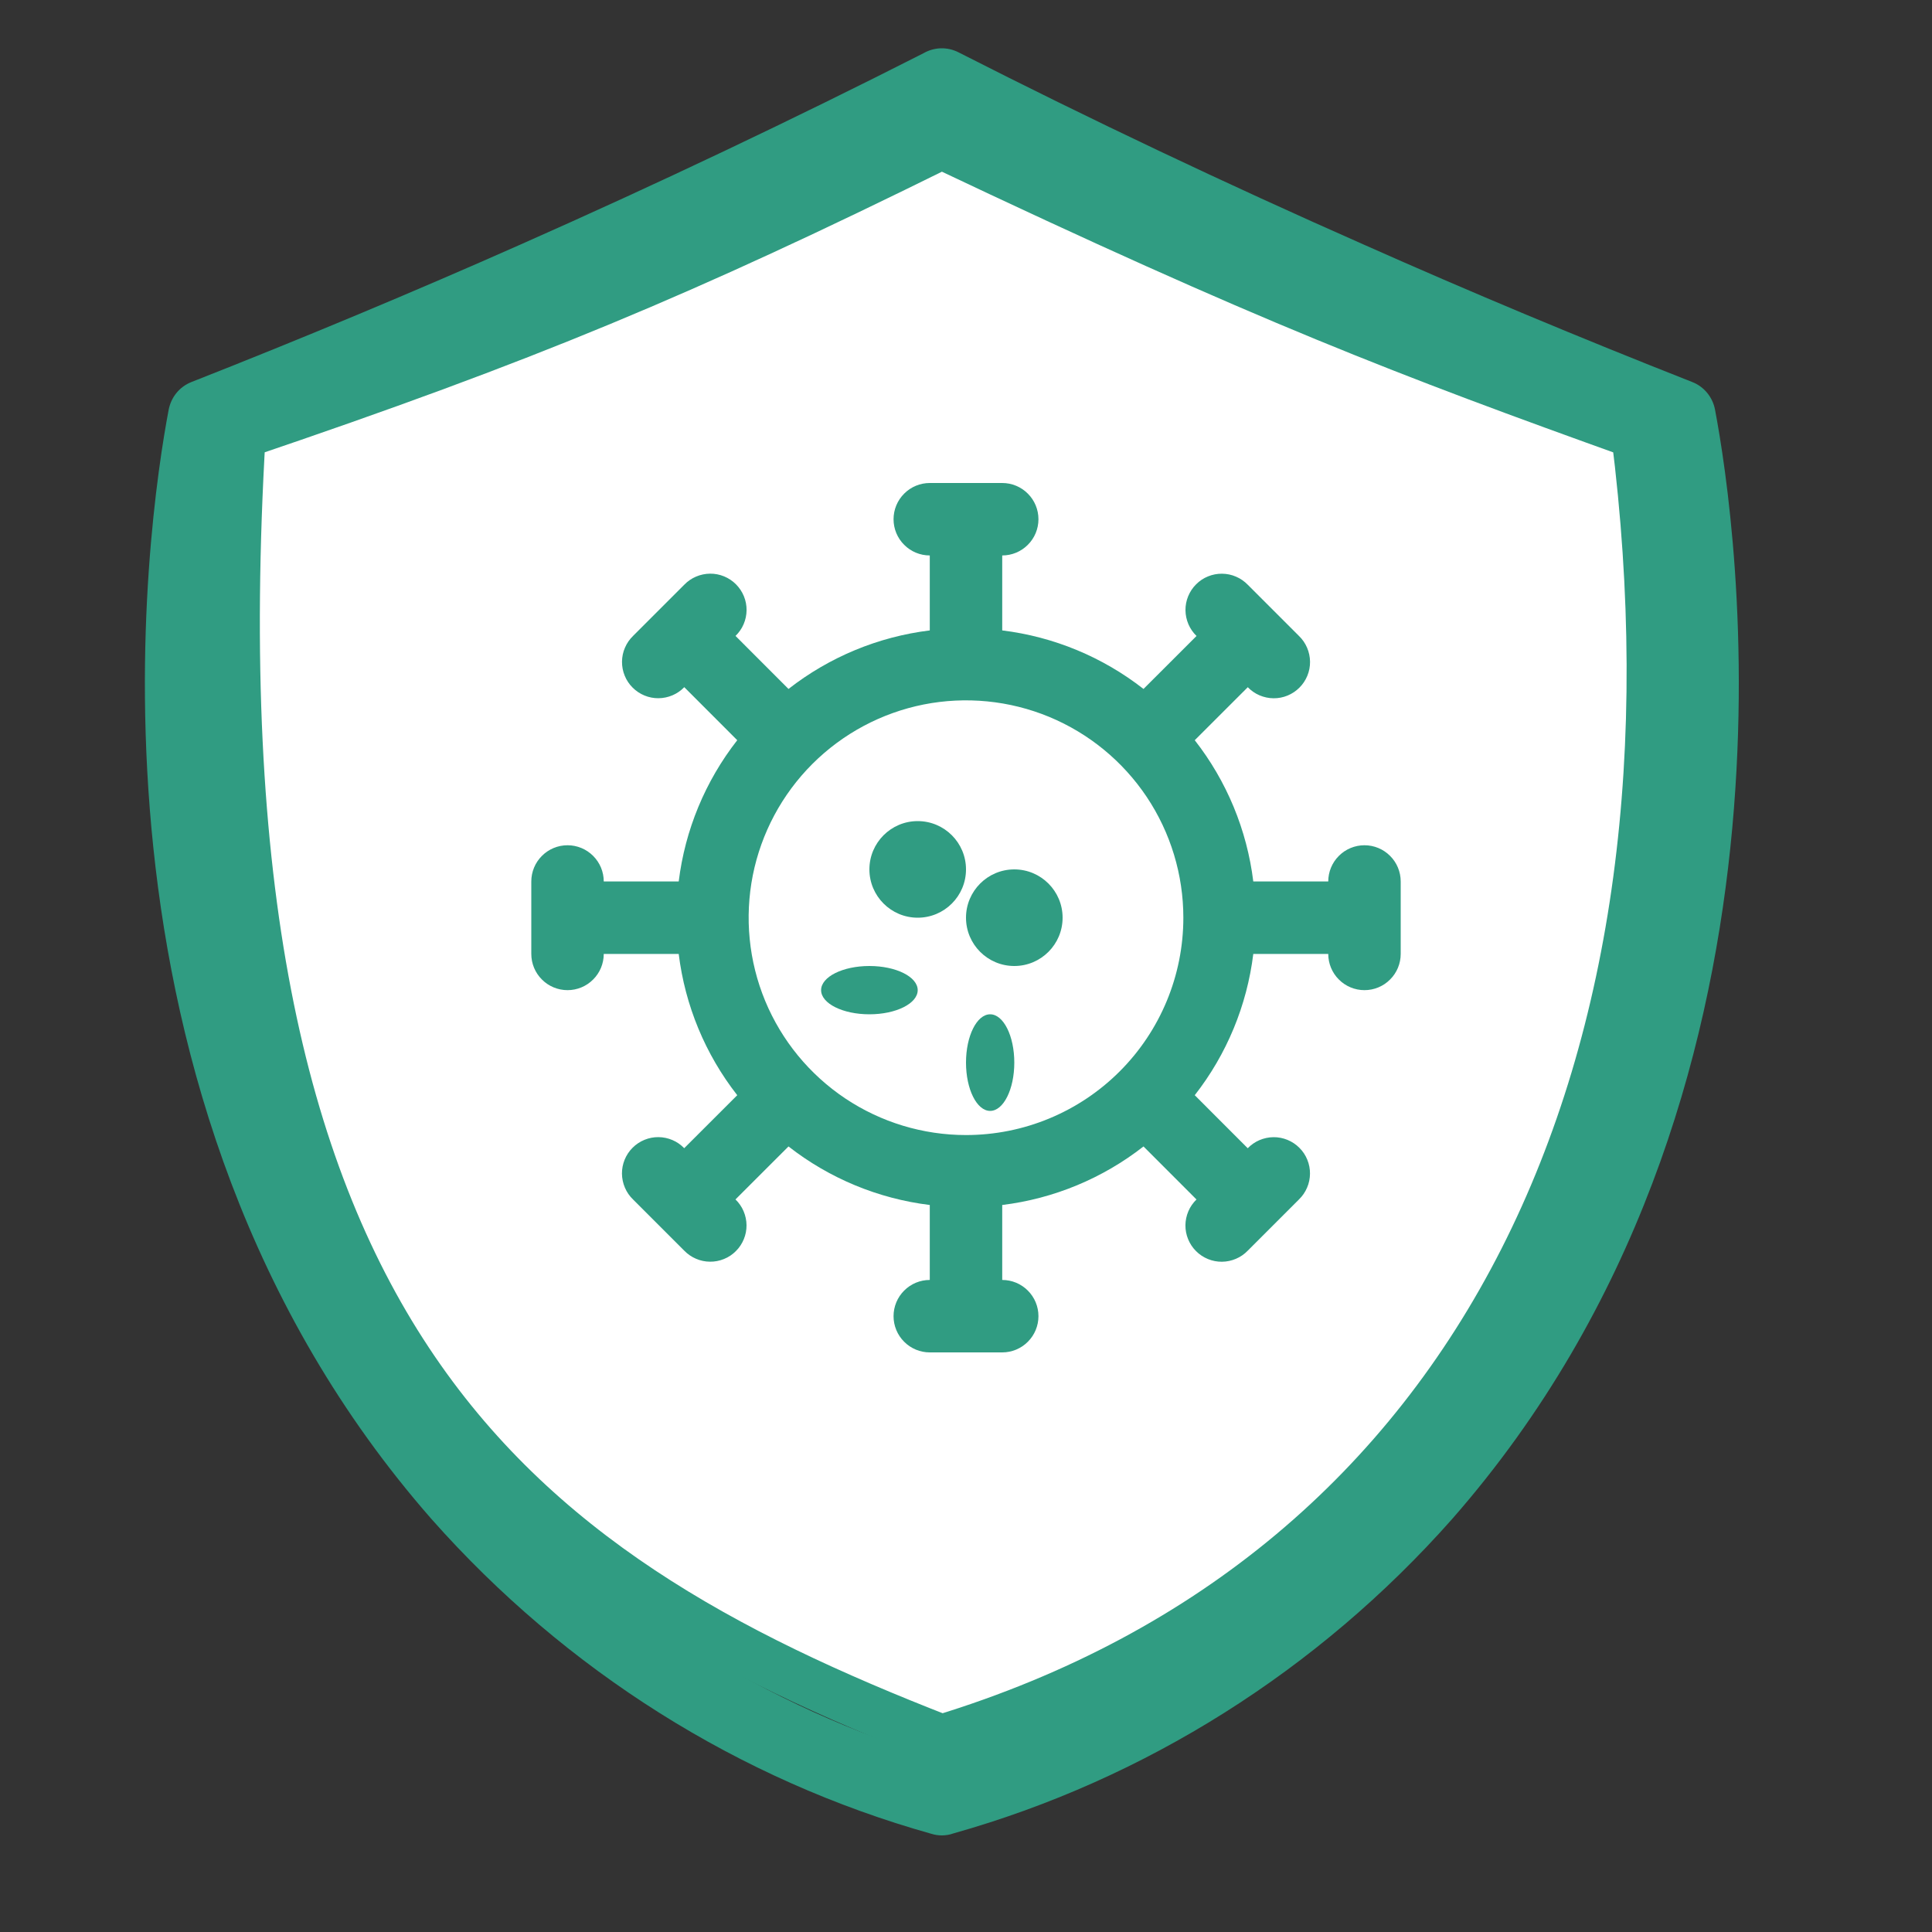 <svg xmlns="http://www.w3.org/2000/svg" fill="none" viewBox="0 0 40 40" height="40" width="40">
<rect x="0" y="0" width="40" height="40" fill="#333333" stroke="none"/>
<path stroke="#309C82" fill="white" d="M5 9C10.878 7.008 14.126 5.654 19.497 3C26.264 6.209 29.114 7.296 33.86 9C35.5 22 30.8 32.546 19.497 36C10.5 32.5 3.9 27.636 5 9Z"></path>
<path fill="#309C82" d="M35.508 8.483C35.484 8.355 35.428 8.235 35.346 8.135C35.264 8.035 35.159 7.958 35.04 7.911C32.722 6.999 30.43 6.041 28.224 5.059C25.376 3.801 22.558 2.465 19.85 1.086C19.736 1.027 19.61 0.997 19.482 1C19.355 1.003 19.23 1.038 19.118 1.103C16.418 2.474 13.613 3.807 10.776 5.063C8.57 6.041 6.278 6.999 3.96 7.911C3.841 7.958 3.736 8.035 3.654 8.135C3.572 8.235 3.517 8.355 3.492 8.483C3.056 10.785 1.268 22.71 8.937 31.454C11.715 34.591 15.305 36.851 19.287 37.968C19.356 37.989 19.428 38 19.5 38C19.582 38 19.664 37.986 19.742 37.958C23.712 36.839 27.29 34.583 30.061 31.454C37.732 22.71 35.944 10.785 35.508 8.483ZM28.95 30.421C26.408 33.291 23.134 35.372 19.5 36.428C15.866 35.372 12.592 33.291 10.05 30.421C3.208 22.62 4.481 11.725 4.891 9.195C7.094 8.323 9.27 7.41 11.369 6.479C14.132 5.256 16.865 3.961 19.5 2.625C22.135 3.958 24.869 5.253 27.631 6.479C29.732 7.41 31.907 8.324 34.109 9.196C34.52 11.725 35.792 22.62 28.95 30.421Z"></path>
<path fill="#309C82" d="M28.25 17.5C28.051 17.5 27.86 17.579 27.72 17.72C27.579 17.86 27.5 18.051 27.5 18.25H25.948C25.817 17.183 25.398 16.172 24.736 15.325L25.834 14.228C25.903 14.299 25.985 14.357 26.077 14.396C26.169 14.435 26.267 14.456 26.366 14.457C26.466 14.458 26.565 14.439 26.657 14.401C26.749 14.363 26.833 14.307 26.903 14.237C26.974 14.167 27.029 14.083 27.067 13.991C27.105 13.899 27.124 13.8 27.123 13.7C27.122 13.601 27.101 13.502 27.062 13.411C27.023 13.319 26.966 13.236 26.894 13.167L25.834 12.107C25.764 12.035 25.682 11.978 25.59 11.939C25.499 11.899 25.4 11.879 25.301 11.878C25.201 11.877 25.102 11.896 25.01 11.934C24.918 11.971 24.834 12.027 24.764 12.098C24.693 12.168 24.638 12.252 24.6 12.344C24.562 12.436 24.543 12.535 24.544 12.634C24.545 12.734 24.566 12.832 24.605 12.924C24.644 13.015 24.701 13.098 24.773 13.167L23.675 14.264C22.828 13.602 21.817 13.183 20.75 13.052V11.5C20.949 11.5 21.14 11.421 21.28 11.28C21.421 11.14 21.5 10.949 21.5 10.75C21.5 10.551 21.421 10.36 21.28 10.22C21.14 10.079 20.949 10 20.75 10H19.25C19.051 10 18.86 10.079 18.72 10.22C18.579 10.36 18.5 10.551 18.5 10.75C18.5 10.949 18.579 11.14 18.72 11.28C18.86 11.421 19.051 11.5 19.25 11.5V13.052C18.183 13.183 17.172 13.602 16.325 14.264L15.228 13.166C15.299 13.097 15.357 13.015 15.396 12.923C15.435 12.832 15.456 12.733 15.457 12.634C15.458 12.534 15.439 12.435 15.401 12.343C15.363 12.251 15.307 12.167 15.237 12.097C15.167 12.026 15.083 11.971 14.991 11.933C14.899 11.895 14.8 11.876 14.7 11.877C14.601 11.878 14.502 11.899 14.411 11.938C14.319 11.977 14.236 12.034 14.167 12.106L13.107 13.166C13.035 13.236 12.978 13.318 12.939 13.41C12.899 13.501 12.879 13.6 12.878 13.699C12.877 13.799 12.896 13.898 12.934 13.99C12.971 14.082 13.027 14.166 13.098 14.236C13.168 14.307 13.252 14.362 13.344 14.4C13.436 14.438 13.535 14.457 13.634 14.456C13.734 14.455 13.832 14.434 13.924 14.395C14.015 14.356 14.098 14.299 14.167 14.227L15.264 15.325C14.602 16.172 14.183 17.183 14.052 18.25H12.5C12.5 18.051 12.421 17.86 12.28 17.72C12.14 17.579 11.949 17.5 11.75 17.5C11.551 17.5 11.36 17.579 11.22 17.72C11.079 17.86 11 18.051 11 18.25V19.75C11 19.949 11.079 20.14 11.22 20.28C11.36 20.421 11.551 20.5 11.75 20.5C11.949 20.5 12.14 20.421 12.28 20.28C12.421 20.14 12.5 19.949 12.5 19.75H14.052C14.183 20.817 14.602 21.828 15.264 22.675L14.166 23.772C14.097 23.701 14.015 23.643 13.923 23.604C13.832 23.565 13.733 23.544 13.634 23.543C13.534 23.542 13.435 23.561 13.343 23.599C13.251 23.637 13.167 23.692 13.097 23.763C13.026 23.833 12.971 23.917 12.933 24.009C12.895 24.102 12.876 24.2 12.877 24.3C12.878 24.399 12.899 24.498 12.938 24.589C12.977 24.681 13.034 24.764 13.106 24.833L14.166 25.893C14.236 25.965 14.318 26.022 14.41 26.061C14.501 26.101 14.6 26.121 14.699 26.122C14.799 26.123 14.898 26.104 14.99 26.066C15.082 26.029 15.166 25.973 15.236 25.902C15.307 25.832 15.362 25.748 15.4 25.656C15.438 25.564 15.457 25.465 15.456 25.366C15.455 25.266 15.434 25.168 15.395 25.076C15.356 24.985 15.299 24.902 15.227 24.833L16.325 23.736C17.172 24.398 18.183 24.817 19.25 24.948V26.5C19.051 26.5 18.86 26.579 18.72 26.72C18.579 26.86 18.5 27.051 18.5 27.25C18.5 27.449 18.579 27.64 18.72 27.78C18.86 27.921 19.051 28 19.25 28H20.75C20.949 28 21.14 27.921 21.28 27.78C21.421 27.64 21.5 27.449 21.5 27.25C21.5 27.051 21.421 26.86 21.28 26.72C21.14 26.579 20.949 26.5 20.75 26.5V24.948C21.817 24.817 22.828 24.398 23.675 23.736L24.772 24.834C24.701 24.903 24.643 24.985 24.604 25.077C24.565 25.169 24.544 25.267 24.543 25.366C24.542 25.466 24.561 25.565 24.599 25.657C24.637 25.749 24.692 25.833 24.763 25.903C24.833 25.974 24.917 26.029 25.009 26.067C25.102 26.105 25.2 26.124 25.3 26.123C25.399 26.122 25.498 26.101 25.589 26.062C25.681 26.023 25.764 25.966 25.833 25.894L26.893 24.834C26.965 24.764 27.022 24.682 27.061 24.59C27.101 24.499 27.121 24.4 27.122 24.301C27.123 24.201 27.104 24.102 27.066 24.01C27.029 23.918 26.973 23.834 26.902 23.764C26.832 23.693 26.748 23.638 26.656 23.6C26.564 23.562 26.465 23.543 26.366 23.544C26.266 23.545 26.168 23.566 26.076 23.605C25.985 23.644 25.902 23.701 25.833 23.773L24.736 22.675C25.398 21.828 25.817 20.817 25.948 19.75H27.5C27.5 19.949 27.579 20.14 27.72 20.28C27.86 20.421 28.051 20.5 28.25 20.5C28.449 20.5 28.64 20.421 28.78 20.28C28.921 20.14 29 19.949 29 19.75V18.25C29 18.051 28.921 17.86 28.78 17.72C28.64 17.579 28.449 17.5 28.25 17.5ZM20 23.5C19.11 23.5 18.24 23.236 17.5 22.742C16.76 22.247 16.183 21.544 15.842 20.722C15.502 19.9 15.413 18.995 15.586 18.122C15.76 17.249 16.189 16.447 16.818 15.818C17.447 15.189 18.249 14.76 19.122 14.586C19.995 14.413 20.9 14.502 21.722 14.842C22.544 15.183 23.247 15.76 23.742 16.5C24.236 17.24 24.5 18.11 24.5 19C24.5 20.194 24.026 21.338 23.182 22.182C22.338 23.026 21.194 23.5 20 23.5Z"></path>
<path fill="#309C82" d="M19 19C19.552 19 20 18.552 20 18C20 17.448 19.552 17 19 17C18.448 17 18 17.448 18 18C18 18.552 18.448 19 19 19Z"></path>
<path fill="#309C82" d="M21 20C21.552 20 22 19.552 22 19C22 18.448 21.552 18 21 18C20.448 18 20 18.448 20 19C20 19.552 20.448 20 21 20Z"></path>
<path fill="#309C82" d="M18 21C18.552 21 19 20.776 19 20.5C19 20.224 18.552 20 18 20C17.448 20 17 20.224 17 20.5C17 20.776 17.448 21 18 21Z"></path>
<path fill="#309C82" d="M20.5 23C20.776 23 21 22.552 21 22C21 21.448 20.776 21 20.5 21C20.224 21 20 21.448 20 22C20 22.552 20.224 23 20.5 23Z"></path>
</svg>
